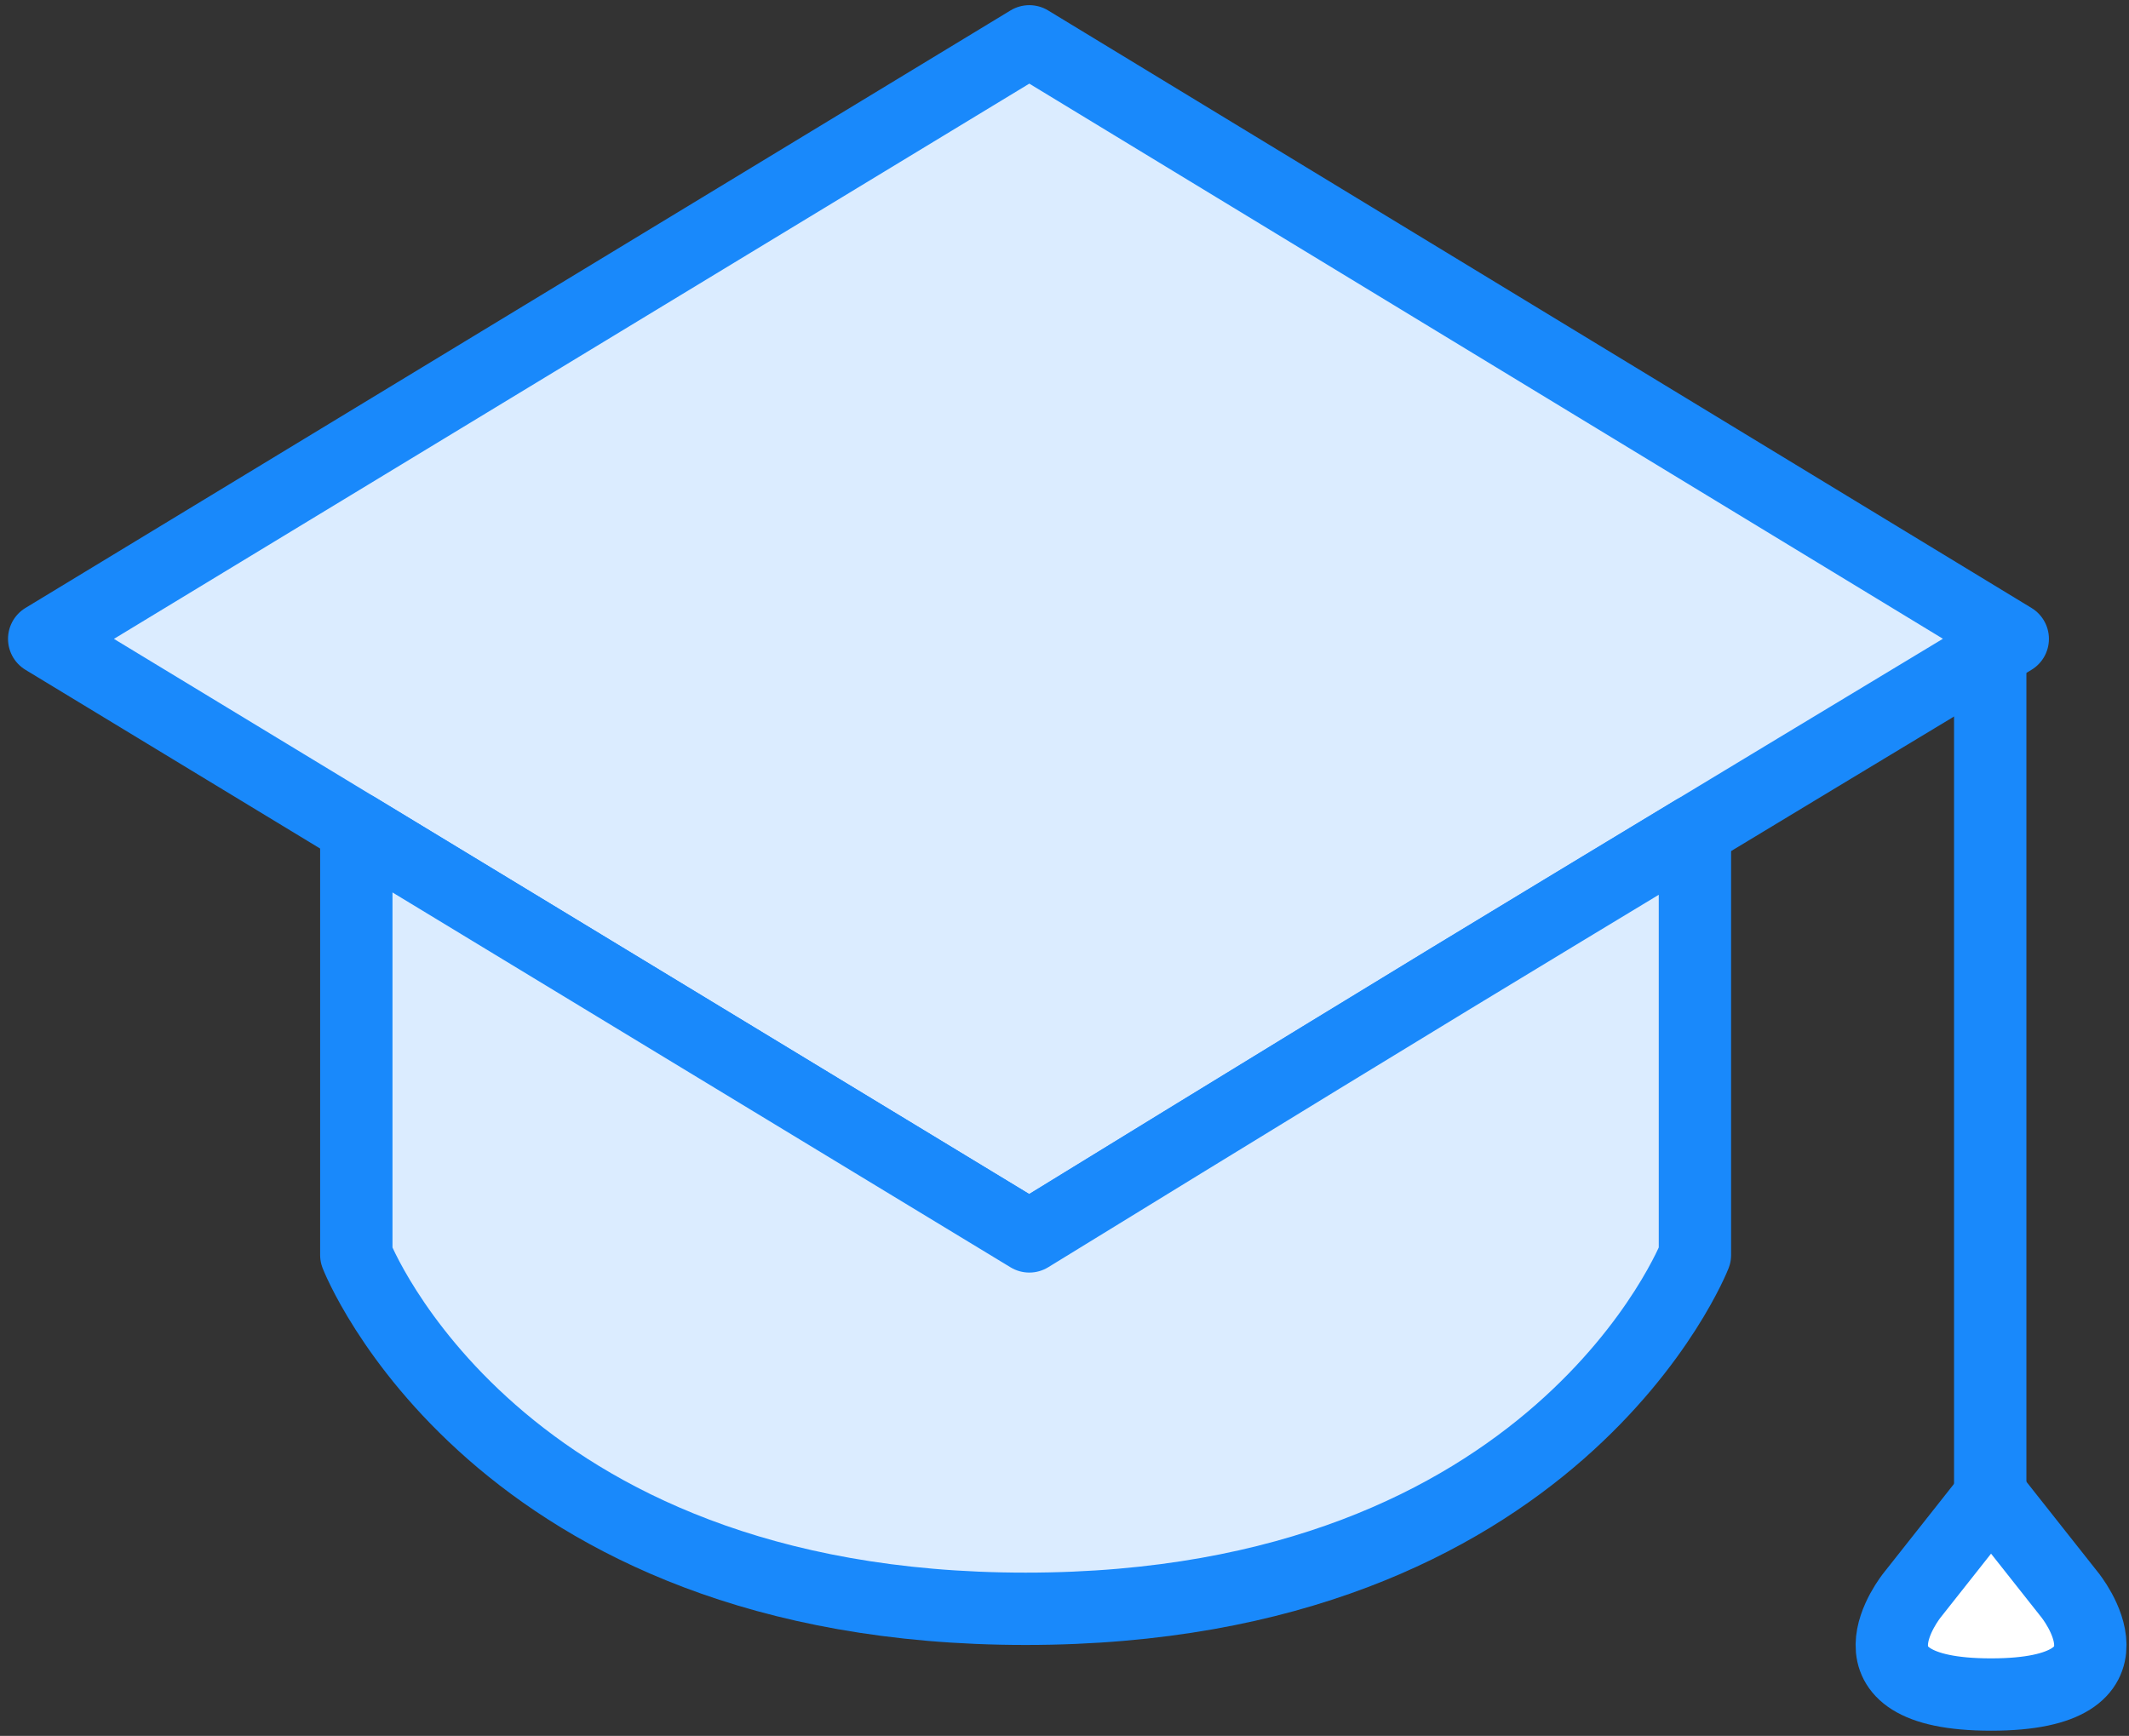 <?xml version="1.0" encoding="UTF-8"?>
<svg width="103px" height="84px" viewBox="0 0 103 84" version="1.1" xmlns="http://www.w3.org/2000/svg" xmlns:xlink="http://www.w3.org/1999/xlink">
    <rect x="0" y="0" width="103" height="84" fill="#333333" stroke="none"/>
    <!-- Generator: Sketch 46.2 (44496) - http://www.bohemiancoding.com/sketch -->
    <title>science-27</title>
    <desc>Created with Sketch.</desc>
    <defs></defs>
    <g id="ALL" stroke="none" stroke-width="1" fill="none" fill-rule="evenodd" stroke-linecap="round" stroke-linejoin="round">
        <g id="Primary" transform="translate(-843, -5379)" stroke="#1989FB" stroke-width="3.5">
            <g id="Group-15" transform="translate(200, 200)">
                <g id="science-27" transform="translate(645, 5181)">
                    <path d="M94.326,80 C102.054,80 98.136,75.181 98.136,75.181 L94.326,70.361 L90.517,75.181 C90.517,75.181 86.599,80 94.326,80 Z" id="Layer-1" fill="#FFFFFF"></path>
                    <path d="M95.376,28.916 C95.376,28.916 76.668,40.194 68.235,45.319 C60.809,49.832 47.798,57.831 47.798,57.831 L0.138,28.916 L47.798,0 L95.376,28.916 Z" id="Layer-2" fill="#DBECFF"></path>
                    <path d="M94.286,28.916 L94.286,70.66" id="Layer-3" fill="#DBECFF"></path>
                    <path d="M80,38.196 L80,58.73 C80,58.73 73.345,75.851 47.619,75.851 C21.893,75.851 15.238,58.73 15.238,58.73 L15.238,38.077 L47.798,57.831 C47.798,57.831 60.809,49.832 68.235,45.319 C71.274,43.472 75.648,40.825 80,38.196 L80,38.196 Z" id="Layer-4" fill="#DBECFF"></path>
                </g>
            </g>
        </g>
    </g>
</svg>